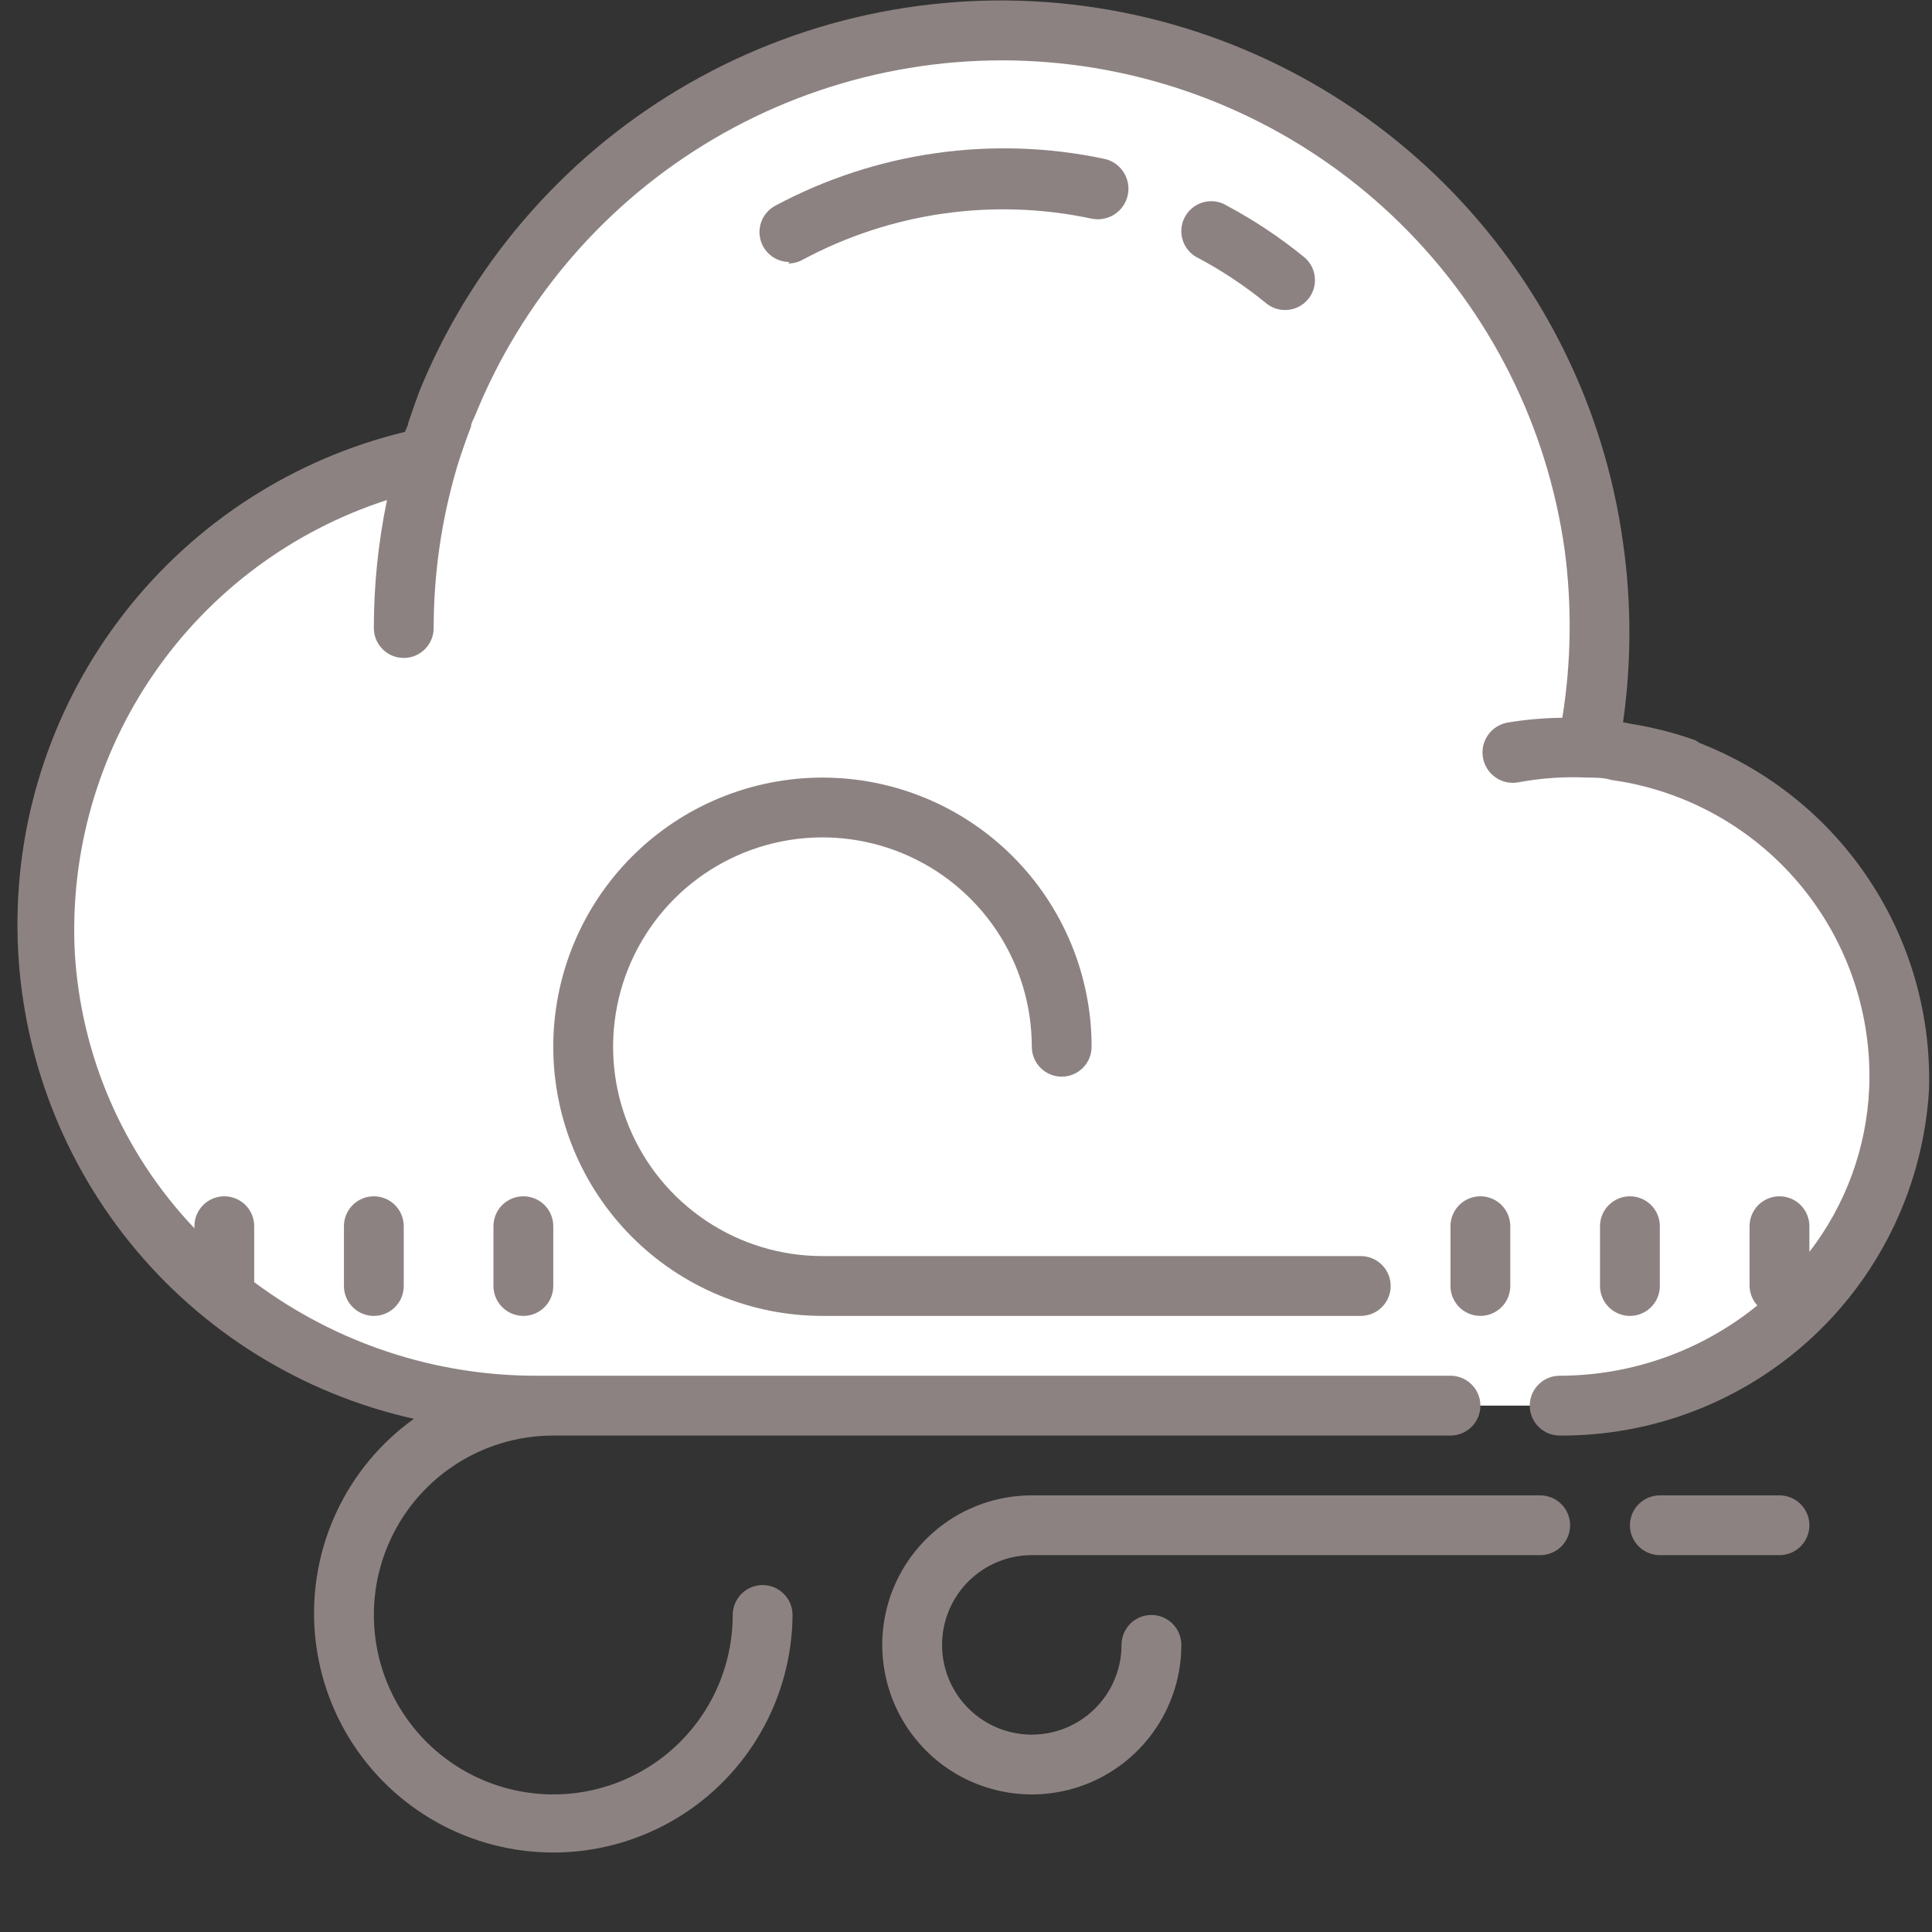 <svg xmlns="http://www.w3.org/2000/svg" width="54" height="54" viewBox="0 0 54 54" fill="none"><rect x="0" y="0" width="54" height="54" fill="#333333" stroke="none"/><g clip-path="url(#clip0_177_15837)"><path d="M44.378 20.898C45.23 16.682 44.425 12.3 42.13 8.663C39.835 5.025 36.226 2.413 32.054 1.367C27.882 0.322 23.468 0.925 19.729 3.051C15.99 5.177 13.214 8.661 11.978 12.781C8.701 13.413 5.779 15.247 3.785 17.923C1.792 20.599 0.87 23.924 1.202 27.244C1.534 30.565 3.095 33.641 5.579 35.87C8.064 38.098 11.291 39.317 14.628 39.288H43.885C46.324 39.353 48.688 38.447 50.459 36.769C52.23 35.091 53.261 32.778 53.327 30.339C53.392 27.901 52.486 25.536 50.808 23.765C49.13 21.995 46.817 20.963 44.378 20.898Z" fill="white"></path><path d="M46.393 35.944V34.272C46.393 34.051 46.305 33.838 46.148 33.681C45.991 33.525 45.779 33.437 45.557 33.437C45.335 33.437 45.123 33.525 44.966 33.681C44.809 33.838 44.721 34.051 44.721 34.272V35.944C44.721 36.166 44.809 36.379 44.966 36.535C45.123 36.692 45.335 36.78 45.557 36.78C45.779 36.78 45.991 36.692 46.148 36.535C46.305 36.379 46.393 36.166 46.393 35.944ZM42.213 34.272C42.213 34.051 42.125 33.838 41.968 33.681C41.812 33.525 41.599 33.437 41.377 33.437C41.156 33.437 40.943 33.525 40.786 33.681C40.63 33.838 40.541 34.051 40.541 34.272V35.944C40.541 36.166 40.63 36.379 40.786 36.535C40.943 36.692 41.156 36.78 41.377 36.78C41.599 36.78 41.812 36.692 41.968 36.535C42.125 36.379 42.213 36.166 42.213 35.944V34.272ZM13.792 34.272V35.944C13.792 36.166 13.88 36.379 14.037 36.535C14.194 36.692 14.407 36.78 14.628 36.78C14.85 36.78 15.063 36.692 15.219 36.535C15.376 36.379 15.464 36.166 15.464 35.944V34.272C15.464 34.051 15.376 33.838 15.219 33.681C15.063 33.525 14.85 33.437 14.628 33.437C14.407 33.437 14.194 33.525 14.037 33.681C13.88 33.838 13.792 34.051 13.792 34.272ZM9.613 34.272V35.944C9.613 36.166 9.701 36.379 9.858 36.535C10.014 36.692 10.227 36.78 10.449 36.78C10.67 36.78 10.883 36.692 11.04 36.535C11.197 36.379 11.285 36.166 11.285 35.944V34.272C11.285 34.051 11.197 33.838 11.04 33.681C10.883 33.525 10.67 33.437 10.449 33.437C10.227 33.437 10.014 33.525 9.858 33.681C9.701 33.838 9.613 34.051 9.613 34.272Z" fill="#8D8282"></path><path d="M47.497 20.764C47.46 20.736 47.421 20.71 47.38 20.689C46.807 20.485 46.216 20.334 45.616 20.237L45.365 20.187C45.601 18.524 45.601 16.835 45.365 15.172C44.841 11.366 43.083 7.838 40.361 5.127C37.639 2.417 34.103 0.674 30.295 0.167C26.487 -0.341 22.618 0.414 19.281 2.317C15.944 4.22 13.323 7.164 11.82 10.7C11.661 11.068 11.544 11.444 11.41 11.82C11.41 11.903 11.344 11.987 11.318 12.071C8.21 12.823 5.447 14.605 3.48 17.128C1.513 19.65 0.459 22.764 0.488 25.963C0.517 29.161 1.628 32.256 3.64 34.742C5.652 37.228 8.447 38.96 11.569 39.656C10.639 40.322 9.896 41.216 9.41 42.252C8.924 43.287 8.713 44.43 8.795 45.571C8.877 46.712 9.25 47.813 9.88 48.769C10.509 49.724 11.372 50.502 12.388 51.029C13.404 51.555 14.538 51.812 15.681 51.775C16.824 51.738 17.939 51.408 18.919 50.817C19.898 50.227 20.71 49.394 21.276 48.4C21.842 47.406 22.144 46.283 22.152 45.139C22.152 44.918 22.064 44.705 21.907 44.548C21.75 44.391 21.538 44.303 21.316 44.303C21.094 44.303 20.882 44.391 20.725 44.548C20.568 44.705 20.48 44.918 20.48 45.139C20.48 46.131 20.186 47.101 19.635 47.926C19.084 48.751 18.3 49.393 17.384 49.773C16.467 50.153 15.459 50.252 14.486 50.058C13.513 49.865 12.62 49.387 11.918 48.686C11.217 47.984 10.739 47.091 10.546 46.118C10.352 45.145 10.451 44.136 10.831 43.22C11.21 42.303 11.853 41.52 12.678 40.969C13.503 40.418 14.473 40.124 15.465 40.124H40.542C40.764 40.124 40.976 40.036 41.133 39.879C41.29 39.722 41.378 39.51 41.378 39.288C41.378 39.066 41.29 38.853 41.133 38.697C40.976 38.54 40.764 38.452 40.542 38.452H15.465H15.097H15.005C12.158 38.458 9.386 37.54 7.105 35.836V34.272C7.105 34.051 7.017 33.838 6.861 33.681C6.704 33.525 6.491 33.437 6.27 33.437C6.048 33.437 5.835 33.525 5.678 33.681C5.522 33.838 5.434 34.051 5.434 34.272V34.331C3.443 32.235 2.258 29.502 2.09 26.615C1.952 23.842 2.732 21.101 4.31 18.816C5.887 16.531 8.175 14.83 10.817 13.976C10.572 15.153 10.449 16.352 10.449 17.554C10.449 17.776 10.537 17.988 10.694 18.145C10.851 18.302 11.063 18.39 11.285 18.39C11.507 18.39 11.719 18.302 11.876 18.145C12.033 17.988 12.121 17.776 12.121 17.554C12.122 16.032 12.341 14.517 12.773 13.057C12.89 12.672 13.024 12.296 13.166 11.92C13.166 11.82 13.233 11.728 13.274 11.627C14.584 8.382 16.928 5.66 19.944 3.884C22.959 2.109 26.477 1.378 29.95 1.807C33.423 2.236 36.657 3.8 39.15 6.256C41.643 8.712 43.255 11.923 43.735 15.389C43.939 16.942 43.916 18.516 43.668 20.062C43.156 20.067 42.644 20.112 42.139 20.196C42.029 20.215 41.924 20.256 41.83 20.315C41.736 20.375 41.654 20.453 41.59 20.544C41.526 20.635 41.481 20.738 41.456 20.847C41.432 20.956 41.43 21.068 41.449 21.178C41.468 21.288 41.509 21.392 41.569 21.487C41.628 21.581 41.706 21.662 41.797 21.726C41.888 21.79 41.991 21.836 42.1 21.86C42.209 21.884 42.321 21.887 42.431 21.867C43.073 21.747 43.727 21.702 44.379 21.734C44.604 21.734 44.822 21.734 45.039 21.801L45.307 21.842C47.306 22.186 49.112 23.244 50.388 24.82C51.665 26.397 52.325 28.384 52.245 30.41C52.174 32.073 51.59 33.674 50.573 34.991V34.272C50.573 34.051 50.485 33.838 50.328 33.681C50.171 33.525 49.959 33.437 49.737 33.437C49.515 33.437 49.303 33.525 49.146 33.681C48.989 33.838 48.901 34.051 48.901 34.272V35.944C48.906 36.146 48.983 36.339 49.118 36.488C47.556 37.757 45.605 38.45 43.593 38.452C43.371 38.452 43.159 38.54 43.002 38.697C42.845 38.853 42.757 39.066 42.757 39.288C42.757 39.51 42.845 39.722 43.002 39.879C43.159 40.036 43.371 40.124 43.593 40.124C46.222 40.141 48.758 39.15 50.679 37.354C52.599 35.558 53.758 33.094 53.916 30.469C53.981 28.386 53.398 26.335 52.248 24.597C51.099 22.859 49.439 21.52 47.497 20.764Z" fill="#8D8282"></path><path d="M35.359 8.451C35.443 8.527 35.542 8.585 35.649 8.621C35.757 8.657 35.87 8.672 35.983 8.663C36.096 8.654 36.206 8.622 36.306 8.57C36.407 8.517 36.495 8.445 36.567 8.357C36.638 8.269 36.691 8.167 36.722 8.058C36.753 7.949 36.761 7.835 36.747 7.723C36.733 7.611 36.696 7.502 36.638 7.405C36.58 7.307 36.504 7.222 36.412 7.155C35.754 6.621 35.045 6.151 34.297 5.751C34.2 5.69 34.092 5.65 33.978 5.633C33.865 5.616 33.749 5.622 33.639 5.652C33.528 5.682 33.425 5.734 33.335 5.805C33.245 5.876 33.171 5.965 33.117 6.066C33.063 6.167 33.03 6.278 33.021 6.392C33.012 6.507 33.026 6.621 33.063 6.73C33.1 6.838 33.159 6.938 33.236 7.023C33.313 7.107 33.407 7.175 33.512 7.222C34.165 7.573 34.783 7.984 35.359 8.451ZM22.026 7.364C22.166 7.365 22.304 7.331 22.427 7.264C24.901 5.935 27.765 5.526 30.511 6.111C30.733 6.157 30.964 6.114 31.153 5.99C31.343 5.866 31.476 5.672 31.522 5.45C31.569 5.228 31.525 4.997 31.401 4.808C31.278 4.618 31.084 4.485 30.862 4.439C27.738 3.779 24.481 4.243 21.667 5.751C21.503 5.84 21.373 5.98 21.298 6.151C21.223 6.322 21.208 6.513 21.254 6.694C21.3 6.874 21.405 7.034 21.553 7.148C21.7 7.262 21.882 7.324 22.068 7.323L22.026 7.364ZM15.464 29.257C15.464 31.252 16.257 33.166 17.668 34.577C19.079 35.987 20.992 36.78 22.988 36.78H38.034C38.256 36.78 38.468 36.692 38.625 36.535C38.782 36.379 38.87 36.166 38.87 35.944C38.87 35.722 38.782 35.51 38.625 35.353C38.468 35.196 38.256 35.108 38.034 35.108H22.988C21.83 35.108 20.699 34.765 19.737 34.122C18.774 33.479 18.024 32.565 17.582 31.496C17.139 30.427 17.023 29.25 17.249 28.115C17.474 26.98 18.032 25.938 18.85 25.119C19.668 24.301 20.711 23.744 21.846 23.518C22.981 23.292 24.158 23.408 25.227 23.851C26.296 24.294 27.21 25.044 27.853 26.006C28.496 26.968 28.839 28.1 28.839 29.257C28.839 29.479 28.927 29.691 29.084 29.848C29.241 30.005 29.453 30.093 29.675 30.093C29.897 30.093 30.109 30.005 30.266 29.848C30.423 29.691 30.511 29.479 30.511 29.257C30.511 27.262 29.718 25.348 28.307 23.937C26.896 22.526 24.983 21.734 22.988 21.734C20.992 21.734 19.079 22.526 17.668 23.937C16.257 25.348 15.464 27.262 15.464 29.257ZM49.737 41.796H46.393C46.171 41.796 45.959 41.884 45.802 42.041C45.645 42.197 45.557 42.41 45.557 42.632C45.557 42.853 45.645 43.066 45.802 43.223C45.959 43.379 46.171 43.467 46.393 43.467H49.737C49.958 43.467 50.171 43.379 50.328 43.223C50.485 43.066 50.573 42.853 50.573 42.632C50.573 42.41 50.485 42.197 50.328 42.041C50.171 41.884 49.958 41.796 49.737 41.796ZM43.049 41.796H28.839C28.012 41.796 27.204 42.041 26.517 42.5C25.83 42.959 25.294 43.612 24.977 44.376C24.661 45.139 24.578 45.98 24.74 46.791C24.901 47.601 25.299 48.346 25.884 48.931C26.468 49.515 27.213 49.913 28.024 50.074C28.834 50.236 29.675 50.153 30.438 49.837C31.202 49.52 31.855 48.984 32.314 48.297C32.773 47.61 33.019 46.802 33.019 45.975C33.019 45.754 32.93 45.541 32.774 45.384C32.617 45.227 32.404 45.139 32.183 45.139C31.961 45.139 31.748 45.227 31.591 45.384C31.435 45.541 31.347 45.754 31.347 45.975C31.347 46.471 31.2 46.956 30.924 47.368C30.648 47.781 30.257 48.102 29.799 48.292C29.34 48.482 28.836 48.532 28.35 48.435C27.863 48.338 27.416 48.099 27.066 47.748C26.715 47.398 26.476 46.951 26.379 46.464C26.283 45.978 26.332 45.474 26.522 45.016C26.712 44.557 27.033 44.166 27.446 43.89C27.858 43.614 28.343 43.467 28.839 43.467H43.049C43.271 43.467 43.484 43.379 43.641 43.223C43.797 43.066 43.885 42.853 43.885 42.632C43.885 42.41 43.797 42.197 43.641 42.041C43.484 41.884 43.271 41.796 43.049 41.796Z" fill="#8D8282"></path></g><defs><clipPath id="clip0_177_15837"><rect width="53.498" height="53.498" fill="white" transform="translate(0.418)"></rect></clipPath></defs></svg>